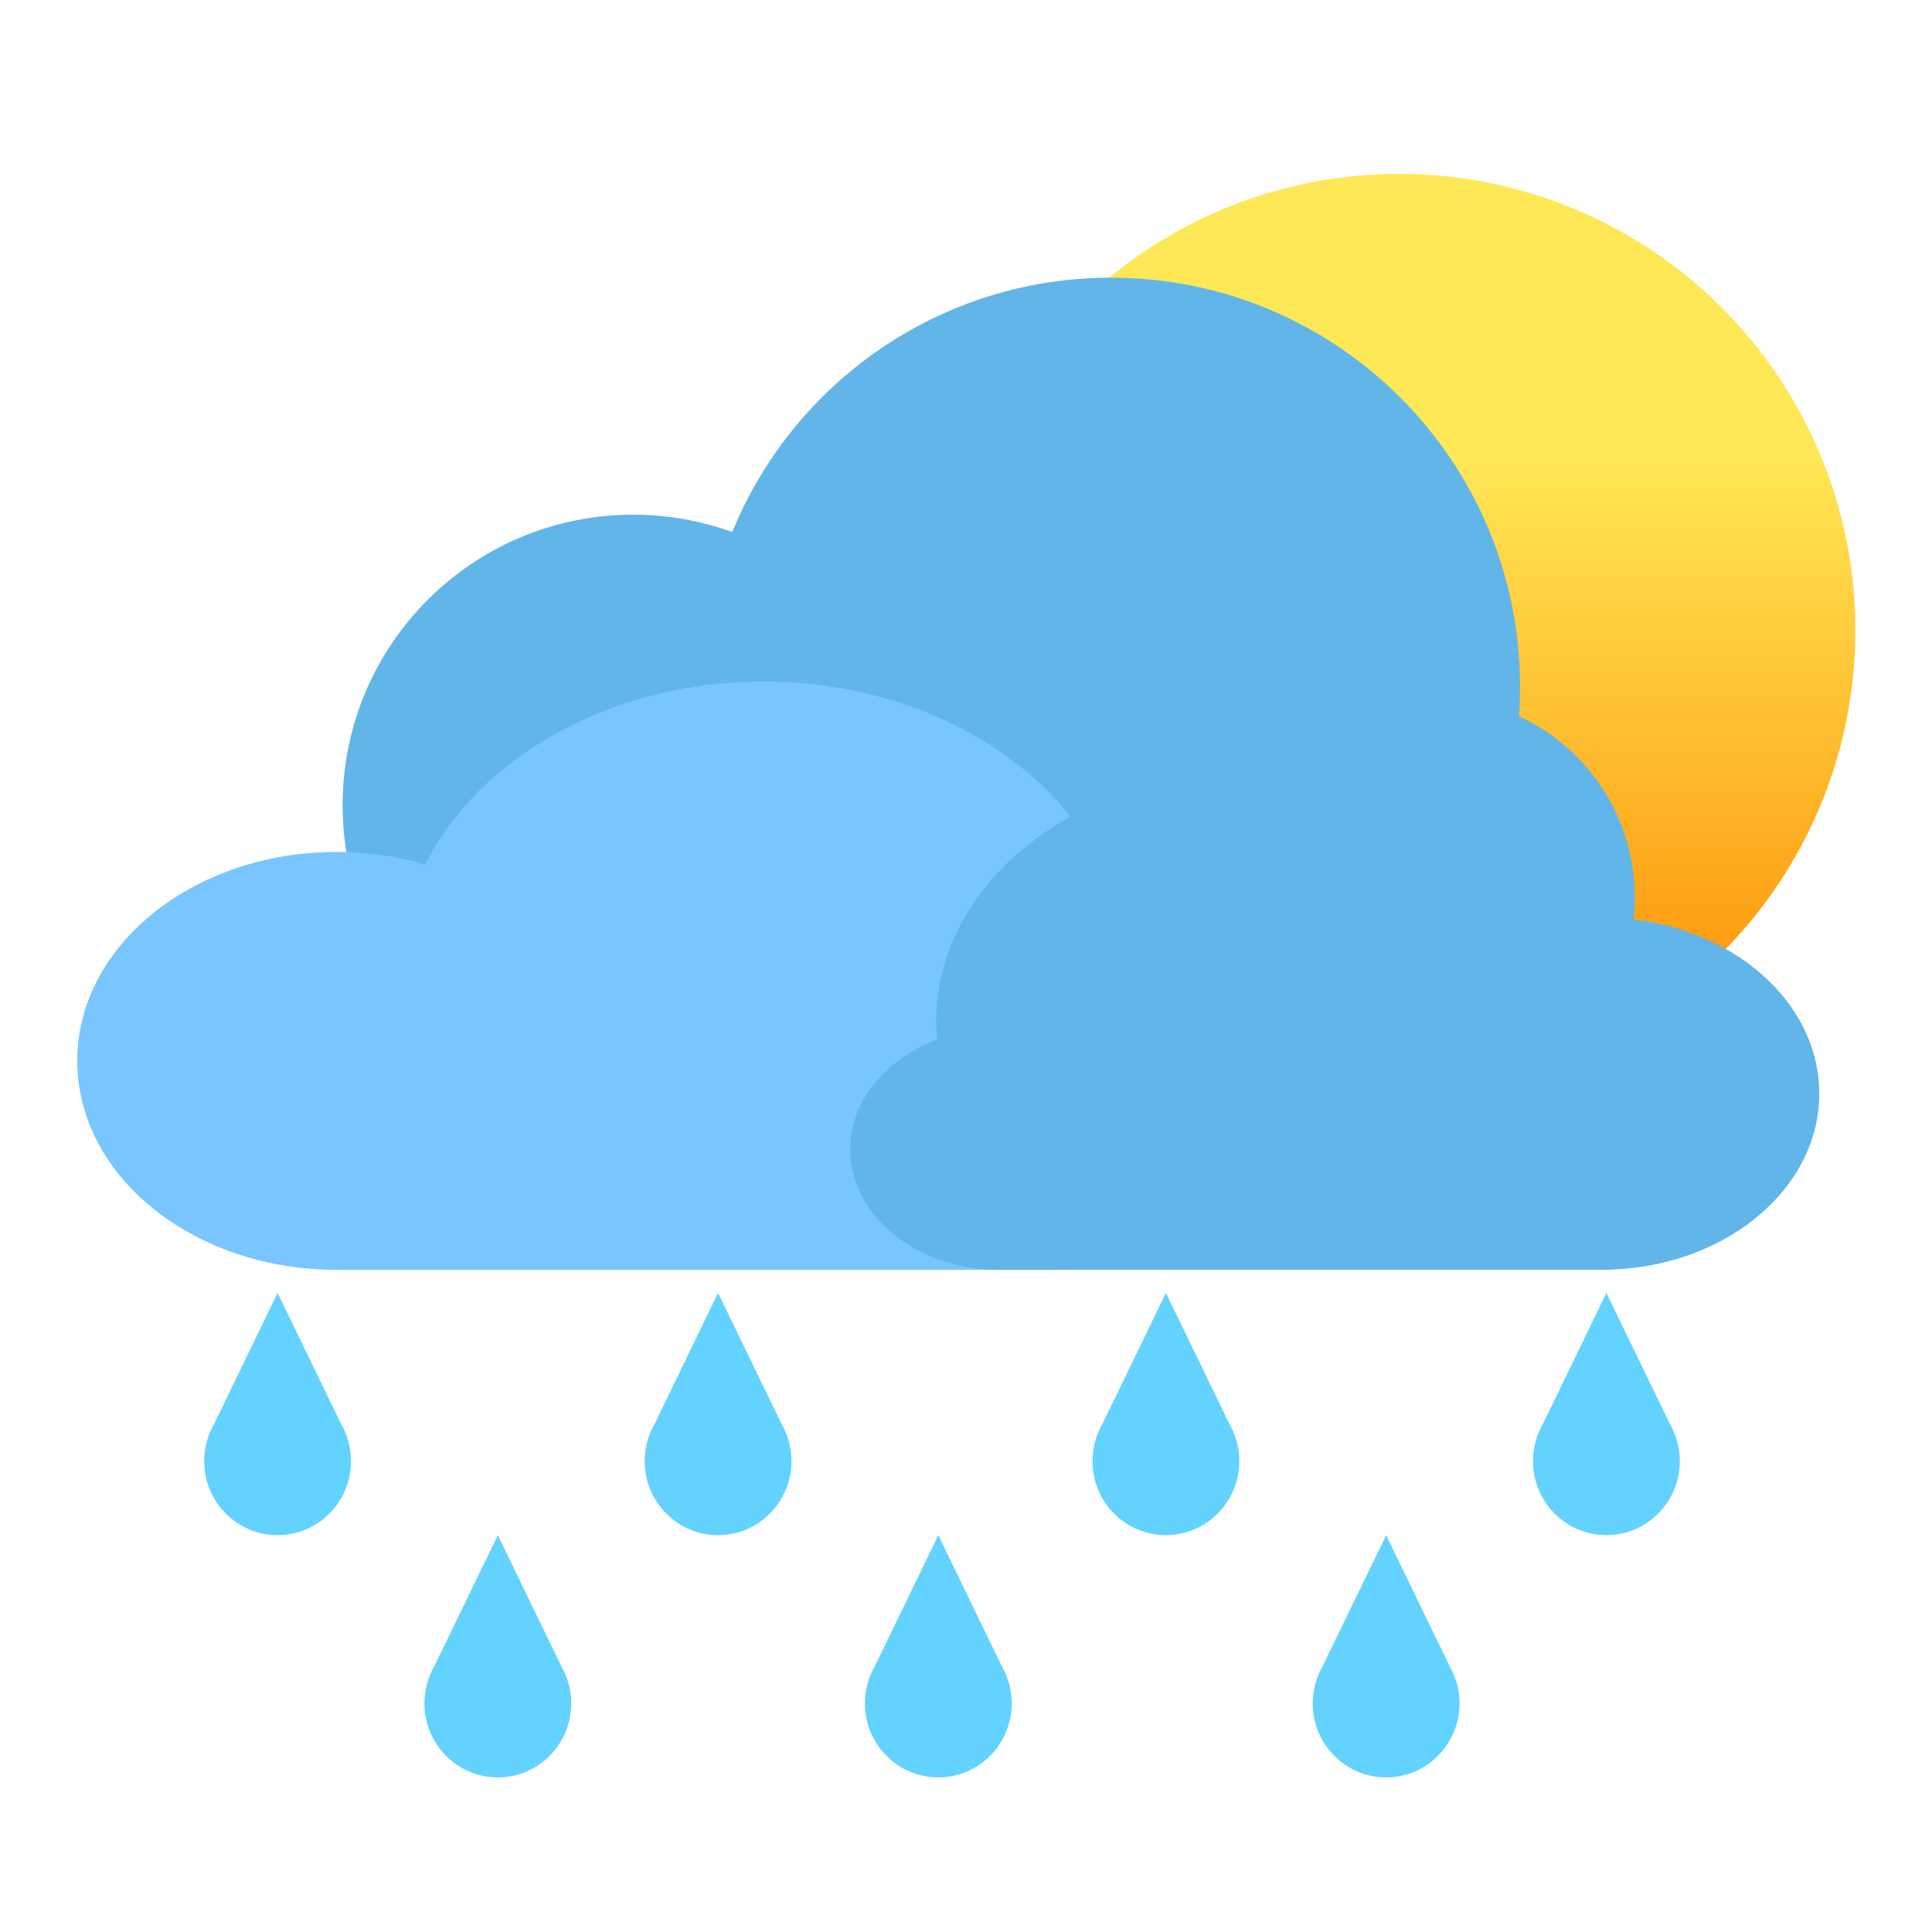 <svg width="100" height="100" viewBox="0 0 100 100" fill="none" xmlns="http://www.w3.org/2000/svg">
<circle cx="72.409" cy="32.625" r="23.625" fill="url(#paint0_linear_1148_912)"/>
<g filter="url(#filter0_i_1148_912)">
<path d="M32.772 54.328C24.466 54.328 17.734 47.595 17.734 39.29C17.734 30.985 24.466 24.252 32.772 24.252C34.572 24.252 36.299 24.569 37.9 25.149C41.057 17.426 48.645 11.984 57.505 11.984C69.198 11.984 78.676 21.463 78.676 33.156C78.676 33.671 78.658 34.182 78.622 34.688C82.158 36.316 84.612 39.891 84.612 44.038C84.612 49.721 80.006 54.328 74.323 54.328H32.772Z" fill="#62B5E8"/>
</g>
<g filter="url(#filter1_i_1148_912)">
<path d="M17.427 63.338C10.011 63.338 4 58.496 4 52.523C4 46.55 10.011 41.708 17.427 41.708C19.034 41.708 20.576 41.935 22.005 42.353C24.824 36.798 31.6 32.885 39.51 32.885C49.95 32.885 58.413 39.702 58.413 48.111C58.413 48.482 58.397 48.849 58.364 49.213C61.521 50.384 63.713 52.955 63.713 55.938C63.713 60.025 59.6 63.338 54.526 63.338H17.427Z" fill="#79C5FF"/>
</g>
<g filter="url(#filter2_i_1148_912)">
<path d="M82.888 63.337C89.117 63.337 94.166 59.254 94.166 54.218C94.166 49.182 89.117 45.099 82.888 45.099C81.538 45.099 80.242 45.291 79.042 45.643C76.674 40.96 70.983 37.66 64.338 37.66C55.569 37.66 48.46 43.408 48.46 50.498C48.46 50.811 48.474 51.12 48.501 51.427C45.849 52.414 44.008 54.582 44.008 57.097C44.008 60.543 47.463 63.337 51.724 63.337H82.888Z" fill="#62B5E8"/>
</g>
<path d="M51.853 86.243L48.567 79.46L45.28 86.244C44.954 86.809 44.767 87.467 44.767 88.168C44.767 90.284 46.468 91.999 48.567 91.999C50.666 91.999 52.367 90.284 52.367 88.168C52.367 87.466 52.18 86.809 51.853 86.243Z" fill="#64D2FF"/>
<path d="M40.454 73.704L37.167 66.92L33.881 73.704C33.554 74.269 33.367 74.927 33.367 75.628C33.367 77.744 35.069 79.46 37.167 79.46C39.266 79.46 40.967 77.744 40.967 75.628C40.967 74.927 40.78 74.27 40.454 73.704Z" fill="#64D2FF"/>
<path d="M29.055 86.244L25.768 79.46L22.481 86.243C22.154 86.809 21.968 87.466 21.968 88.168C21.968 90.284 23.669 91.999 25.768 91.999C27.866 91.999 29.567 90.284 29.567 88.168C29.567 87.466 29.381 86.809 29.055 86.244Z" fill="#64D2FF"/>
<path d="M17.654 73.704L14.368 66.92L11.081 73.704C10.755 74.27 10.568 74.927 10.568 75.628C10.568 77.744 12.269 79.46 14.368 79.46C16.466 79.46 18.168 77.744 18.168 75.628C18.168 74.927 17.981 74.269 17.654 73.704Z" fill="#64D2FF"/>
<path d="M86.434 73.704L83.147 66.92L79.86 73.704C79.534 74.269 79.347 74.927 79.347 75.628C79.347 77.744 81.048 79.46 83.147 79.46C85.245 79.46 86.947 77.744 86.947 75.628C86.947 74.927 86.76 74.27 86.434 73.704Z" fill="#64D2FF"/>
<path d="M75.034 86.244L71.747 79.46L68.46 86.243C68.134 86.809 67.947 87.466 67.947 88.168C67.947 90.284 69.648 91.999 71.747 91.999C73.846 91.999 75.547 90.284 75.547 88.168C75.547 87.466 75.36 86.809 75.034 86.244Z" fill="#64D2FF"/>
<path d="M63.634 73.704L60.347 66.92L57.06 73.704C56.734 74.27 56.547 74.927 56.547 75.628C56.547 77.744 58.249 79.46 60.347 79.46C62.446 79.46 64.147 77.744 64.147 75.628C64.147 74.927 63.96 74.269 63.634 73.704Z" fill="#64D2FF"/>
<defs>
<filter id="filter0_i_1148_912" x="17.734" y="11.984" width="66.878" height="42.344" filterUnits="userSpaceOnUse" color-interpolation-filters="sRGB">
<feFlood flood-opacity="0" result="BackgroundImageFix"/>
<feBlend mode="normal" in="SourceGraphic" in2="BackgroundImageFix" result="shape"/>
<feColorMatrix in="SourceAlpha" type="matrix" values="0 0 0 0 0 0 0 0 0 0 0 0 0 0 0 0 0 0 127 0" result="hardAlpha"/>
<feOffset dy="2.389"/>
<feComposite in2="hardAlpha" operator="arithmetic" k2="-1" k3="1"/>
<feColorMatrix type="matrix" values="0 0 0 0 0.106 0 0 0 0 0.596 0 0 0 0 0.965 0 0 0 0.5 0"/>
<feBlend mode="normal" in2="shape" result="effect1_innerShadow_1148_912"/>
</filter>
<filter id="filter1_i_1148_912" x="4" y="32.885" width="59.713" height="30.453" filterUnits="userSpaceOnUse" color-interpolation-filters="sRGB">
<feFlood flood-opacity="0" result="BackgroundImageFix"/>
<feBlend mode="normal" in="SourceGraphic" in2="BackgroundImageFix" result="shape"/>
<feColorMatrix in="SourceAlpha" type="matrix" values="0 0 0 0 0 0 0 0 0 0 0 0 0 0 0 0 0 0 127 0" result="hardAlpha"/>
<feOffset dy="2.389"/>
<feComposite in2="hardAlpha" operator="arithmetic" k2="-1" k3="1"/>
<feColorMatrix type="matrix" values="0 0 0 0 0.106 0 0 0 0 0.596 0 0 0 0 0.965 0 0 0 0.5 0"/>
<feBlend mode="normal" in2="shape" result="effect1_innerShadow_1148_912"/>
</filter>
<filter id="filter2_i_1148_912" x="44.008" y="37.66" width="50.159" height="25.676" filterUnits="userSpaceOnUse" color-interpolation-filters="sRGB">
<feFlood flood-opacity="0" result="BackgroundImageFix"/>
<feBlend mode="normal" in="SourceGraphic" in2="BackgroundImageFix" result="shape"/>
<feColorMatrix in="SourceAlpha" type="matrix" values="0 0 0 0 0 0 0 0 0 0 0 0 0 0 0 0 0 0 127 0" result="hardAlpha"/>
<feOffset dy="2.389"/>
<feComposite in2="hardAlpha" operator="arithmetic" k2="-1" k3="1"/>
<feColorMatrix type="matrix" values="0 0 0 0 0.106 0 0 0 0 0.596 0 0 0 0 0.965 0 0 0 0.55 0"/>
<feBlend mode="normal" in2="shape" result="effect1_innerShadow_1148_912"/>
</filter>
<linearGradient id="paint0_linear_1148_912" x1="72.409" y1="23.396" x2="72.409" y2="56.249" gradientUnits="userSpaceOnUse">
<stop stop-color="#FFE856"/>
<stop offset="1" stop-color="#FD8900"/>
</linearGradient>
</defs>
</svg>
